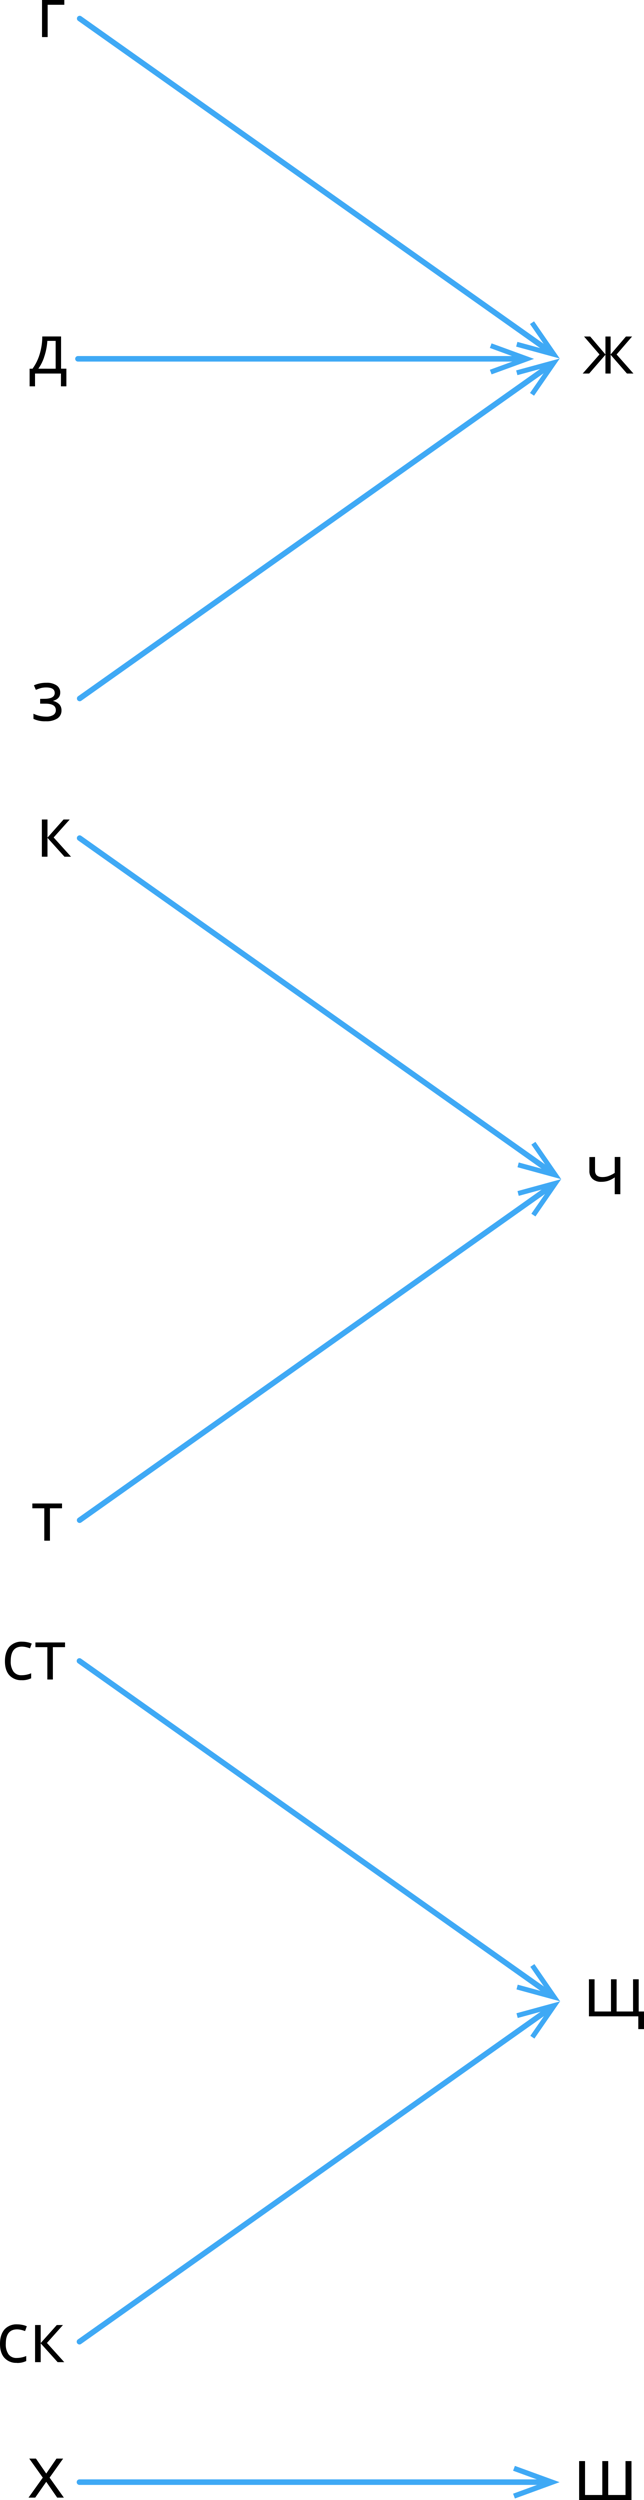 <svg xmlns="http://www.w3.org/2000/svg" width="328.88" height="1275.59" viewBox="0 0 328.88 1275.59">
  <defs>
    <style>
      .cls-1 {
        fill: #3fa9f5;
      }

      .cls-1, .cls-3 {
        fill-rule: evenodd;
      }

      .cls-2 {
        fill: none;
        stroke: #3fa9f5;
        stroke-linecap: round;
        stroke-linejoin: round;
        stroke-width: 2.83px;
      }
    </style>
  </defs>
  <title>109_вместе Ресурс 1</title>
  <g id="Слой_2" data-name="Слой 2">
    <g id="_1" data-name="1">
      <polygon class="cls-1" points="251.04 191.01 250.16 188.66 265.4 183.1 250.16 177.53 251.04 175.19 272.72 183.1 251.04 191.01"/>
      <line class="cls-2" x1="39.81" y1="183.07" x2="265.4" y2="183.07"/>
      <polygon class="cls-1" points="272.73 201.9 270.66 200.5 279.88 187.15 264.23 191.41 263.59 188.99 285.86 182.92 272.73 201.9"/>
      <line class="cls-2" x1="40.69" y1="356.38" x2="279.86" y2="187.13"/>
      <polygon class="cls-1" points="272.73 163.94 270.66 165.34 279.88 178.69 264.23 174.43 263.59 176.85 285.86 182.92 272.73 163.94"/>
      <line class="cls-2" x1="40.69" y1="9.46" x2="279.86" y2="178.71"/>
      <polygon class="cls-3" points="32.85 2.44 24.33 2.44 24.33 18.92 21.46 18.92 21.46 0 32.85 0 32.85 2.44"/>
      <path class="cls-3" d="M33.9,197.12H31.12v-6.54H17.89v6.54H15.12v-9h1.49a24.65,24.65,0,0,0,3.63-7.37,31.74,31.74,0,0,0,1.36-9.08h9.59V188.1H33.9v9Zm-5.48-9V173.92H24.18a31.63,31.63,0,0,1-1.48,7.76,21.82,21.82,0,0,1-3.12,6.43Z"/>
      <path class="cls-3" d="M22.57,356.54q5.38,0,5.37-3,0-2.79-4.35-2.79a11.31,11.31,0,0,0-2.42.24,18.46,18.46,0,0,0-2.85,1l-1-2.33a15.49,15.49,0,0,1,6.41-1.31,8.76,8.76,0,0,1,5.15,1.34,4.25,4.25,0,0,1,1.88,3.66q0,3.18-3.54,4.17v.14a6.41,6.41,0,0,1,3.18,1.82,4.45,4.45,0,0,1,1,3,4.69,4.69,0,0,1-2.12,4.09A10.19,10.19,0,0,1,23.42,368a13.29,13.29,0,0,1-6.33-1.23v-2.63a14.91,14.91,0,0,0,6.39,1.49,6.75,6.75,0,0,0,3.76-.86,2.8,2.8,0,0,0,1.27-2.46q0-3.3-5.37-3.3H20.51v-2.44Z"/>
      <polygon class="cls-3" points="309.19 171.69 311.83 171.69 311.83 180.85 319.66 171.69 322.8 171.69 314.89 180.85 323.48 190.58 320.16 190.58 311.83 181 311.83 190.58 309.19 190.58 309.19 181 300.88 190.58 297.58 190.58 306.15 180.85 298.26 171.69 301.4 171.69 309.19 180.85 309.19 171.69"/>
      <polygon class="cls-1" points="273.44 620.66 271.36 619.25 280.61 605.86 264.91 610.14 264.27 607.71 286.6 601.62 273.44 620.66"/>
      <line class="cls-2" x1="40.66" y1="775.63" x2="280.59" y2="605.84"/>
      <polygon class="cls-1" points="273.44 582.58 271.36 583.99 280.61 597.37 264.91 593.1 264.27 595.53 286.6 601.62 273.44 582.58"/>
      <line class="cls-2" x1="40.66" y1="427.61" x2="280.59" y2="597.4"/>
      <polygon class="cls-3" points="32.45 418.12 35.6 418.12 27.4 427.28 36.27 437.1 32.91 437.1 24.25 427.49 24.25 437.1 21.38 437.1 21.38 418.12 24.25 418.12 24.25 427.35 32.45 418.12"/>
      <polygon class="cls-3" points="31.67 769.55 25.5 769.55 25.5 786.08 22.62 786.08 22.62 769.55 16.52 769.55 16.52 767.1 31.67 767.1 31.67 769.55"/>
      <path class="cls-3" d="M303.88,590.31v6.93q0,3.33,3.79,3.32a9.31,9.31,0,0,0,3-.49,15.42,15.42,0,0,0,3.26-1.64v-8.13h2.87v19h-2.87v-8.59a13.65,13.65,0,0,1-3.37,1.76,11.31,11.31,0,0,1-3.51.51,6.29,6.29,0,0,1-4.45-1.49,5.23,5.23,0,0,1-1.61-4v-7.14Z"/>
      <polygon class="cls-1" points="272.91 1040.11 270.83 1038.7 280.06 1025.34 264.39 1029.6 263.75 1027.18 286.05 1021.1 272.91 1040.11"/>
      <line class="cls-2" x1="40.58" y1="1194.77" x2="280.05" y2="1025.31"/>
      <polygon class="cls-1" points="272.91 1002.09 270.83 1003.5 280.06 1016.86 264.39 1012.6 263.76 1015.02 286.05 1021.1 272.91 1002.09"/>
      <line class="cls-2" x1="40.58" y1="847.43" x2="280.05" y2="1016.89"/>
      <path class="cls-3" d="M11.14,857.25a8.09,8.09,0,0,1-6.37-2.53q-2.26-2.54-2.25-7.17T4.8,840.2a8.25,8.25,0,0,1,6.53-2.6,13.08,13.08,0,0,1,2.73.3,8.69,8.69,0,0,1,2.14.7L15.32,841a13.8,13.8,0,0,0-2.07-.63,9.36,9.36,0,0,0-2-.25q-5.77,0-5.77,7.37a8.78,8.78,0,0,0,1.4,5.36,4.91,4.91,0,0,0,4.18,1.87,12.79,12.79,0,0,0,4.86-1v2.55a10.38,10.38,0,0,1-4.79,1ZM33.21,840.4H27v16.5H24.18V840.4H18.09V838H33.21Z"/>
      <path class="cls-3" d="M8.63,1205.56A8.09,8.09,0,0,1,2.25,1203Q0,1200.49,0,1195.86t2.29-7.35a8.25,8.25,0,0,1,6.53-2.6,13.09,13.09,0,0,1,2.73.3,8.68,8.68,0,0,1,2.14.7l-.89,2.44a13.79,13.79,0,0,0-2.07-.63,9.36,9.36,0,0,0-2-.25q-5.77,0-5.77,7.37a8.78,8.78,0,0,0,1.4,5.36,4.91,4.91,0,0,0,4.18,1.86,12.8,12.8,0,0,0,4.86-1v2.55a10.37,10.37,0,0,1-4.79,1ZM29,1186.26h3.15l-8.18,9.14,8.85,9.8H29.43l-8.65-9.6v9.6H17.91v-18.95h2.87v9.21Z"/>
      <polygon class="cls-3" points="314.89 1026.29 323.29 1026.29 323.29 1009.85 326.17 1009.85 326.17 1026.29 328.88 1026.29 328.88 1035.28 325.97 1035.28 325.97 1028.76 300.76 1028.76 300.76 1009.85 303.63 1009.85 303.63 1026.29 312.02 1026.29 312.02 1009.85 314.89 1009.85 314.89 1026.29"/>
      <polygon class="cls-1" points="262.95 1274.77 262.02 1272.31 278.06 1266.44 262.02 1260.59 262.95 1258.12 285.77 1266.44 262.95 1274.77"/>
      <line class="cls-2" x1="40.58" y1="1266.42" x2="278.06" y2="1266.42"/>
      <polygon class="cls-3" points="21.85 1264.12 14.93 1254.4 18.36 1254.4 23.61 1262.03 28.85 1254.4 32.25 1254.4 25.33 1264.12 32.62 1274.32 29.2 1274.32 23.62 1266.25 17.98 1274.32 14.56 1274.32 21.85 1264.12"/>
      <polygon class="cls-3" points="310.61 1272.98 319.44 1272.98 319.44 1255.67 322.49 1255.67 322.49 1275.59 295.75 1275.59 295.75 1255.67 298.77 1255.67 298.77 1272.98 307.59 1272.98 307.59 1255.67 310.61 1255.67 310.61 1272.98"/>
    </g>
  </g>
</svg>
